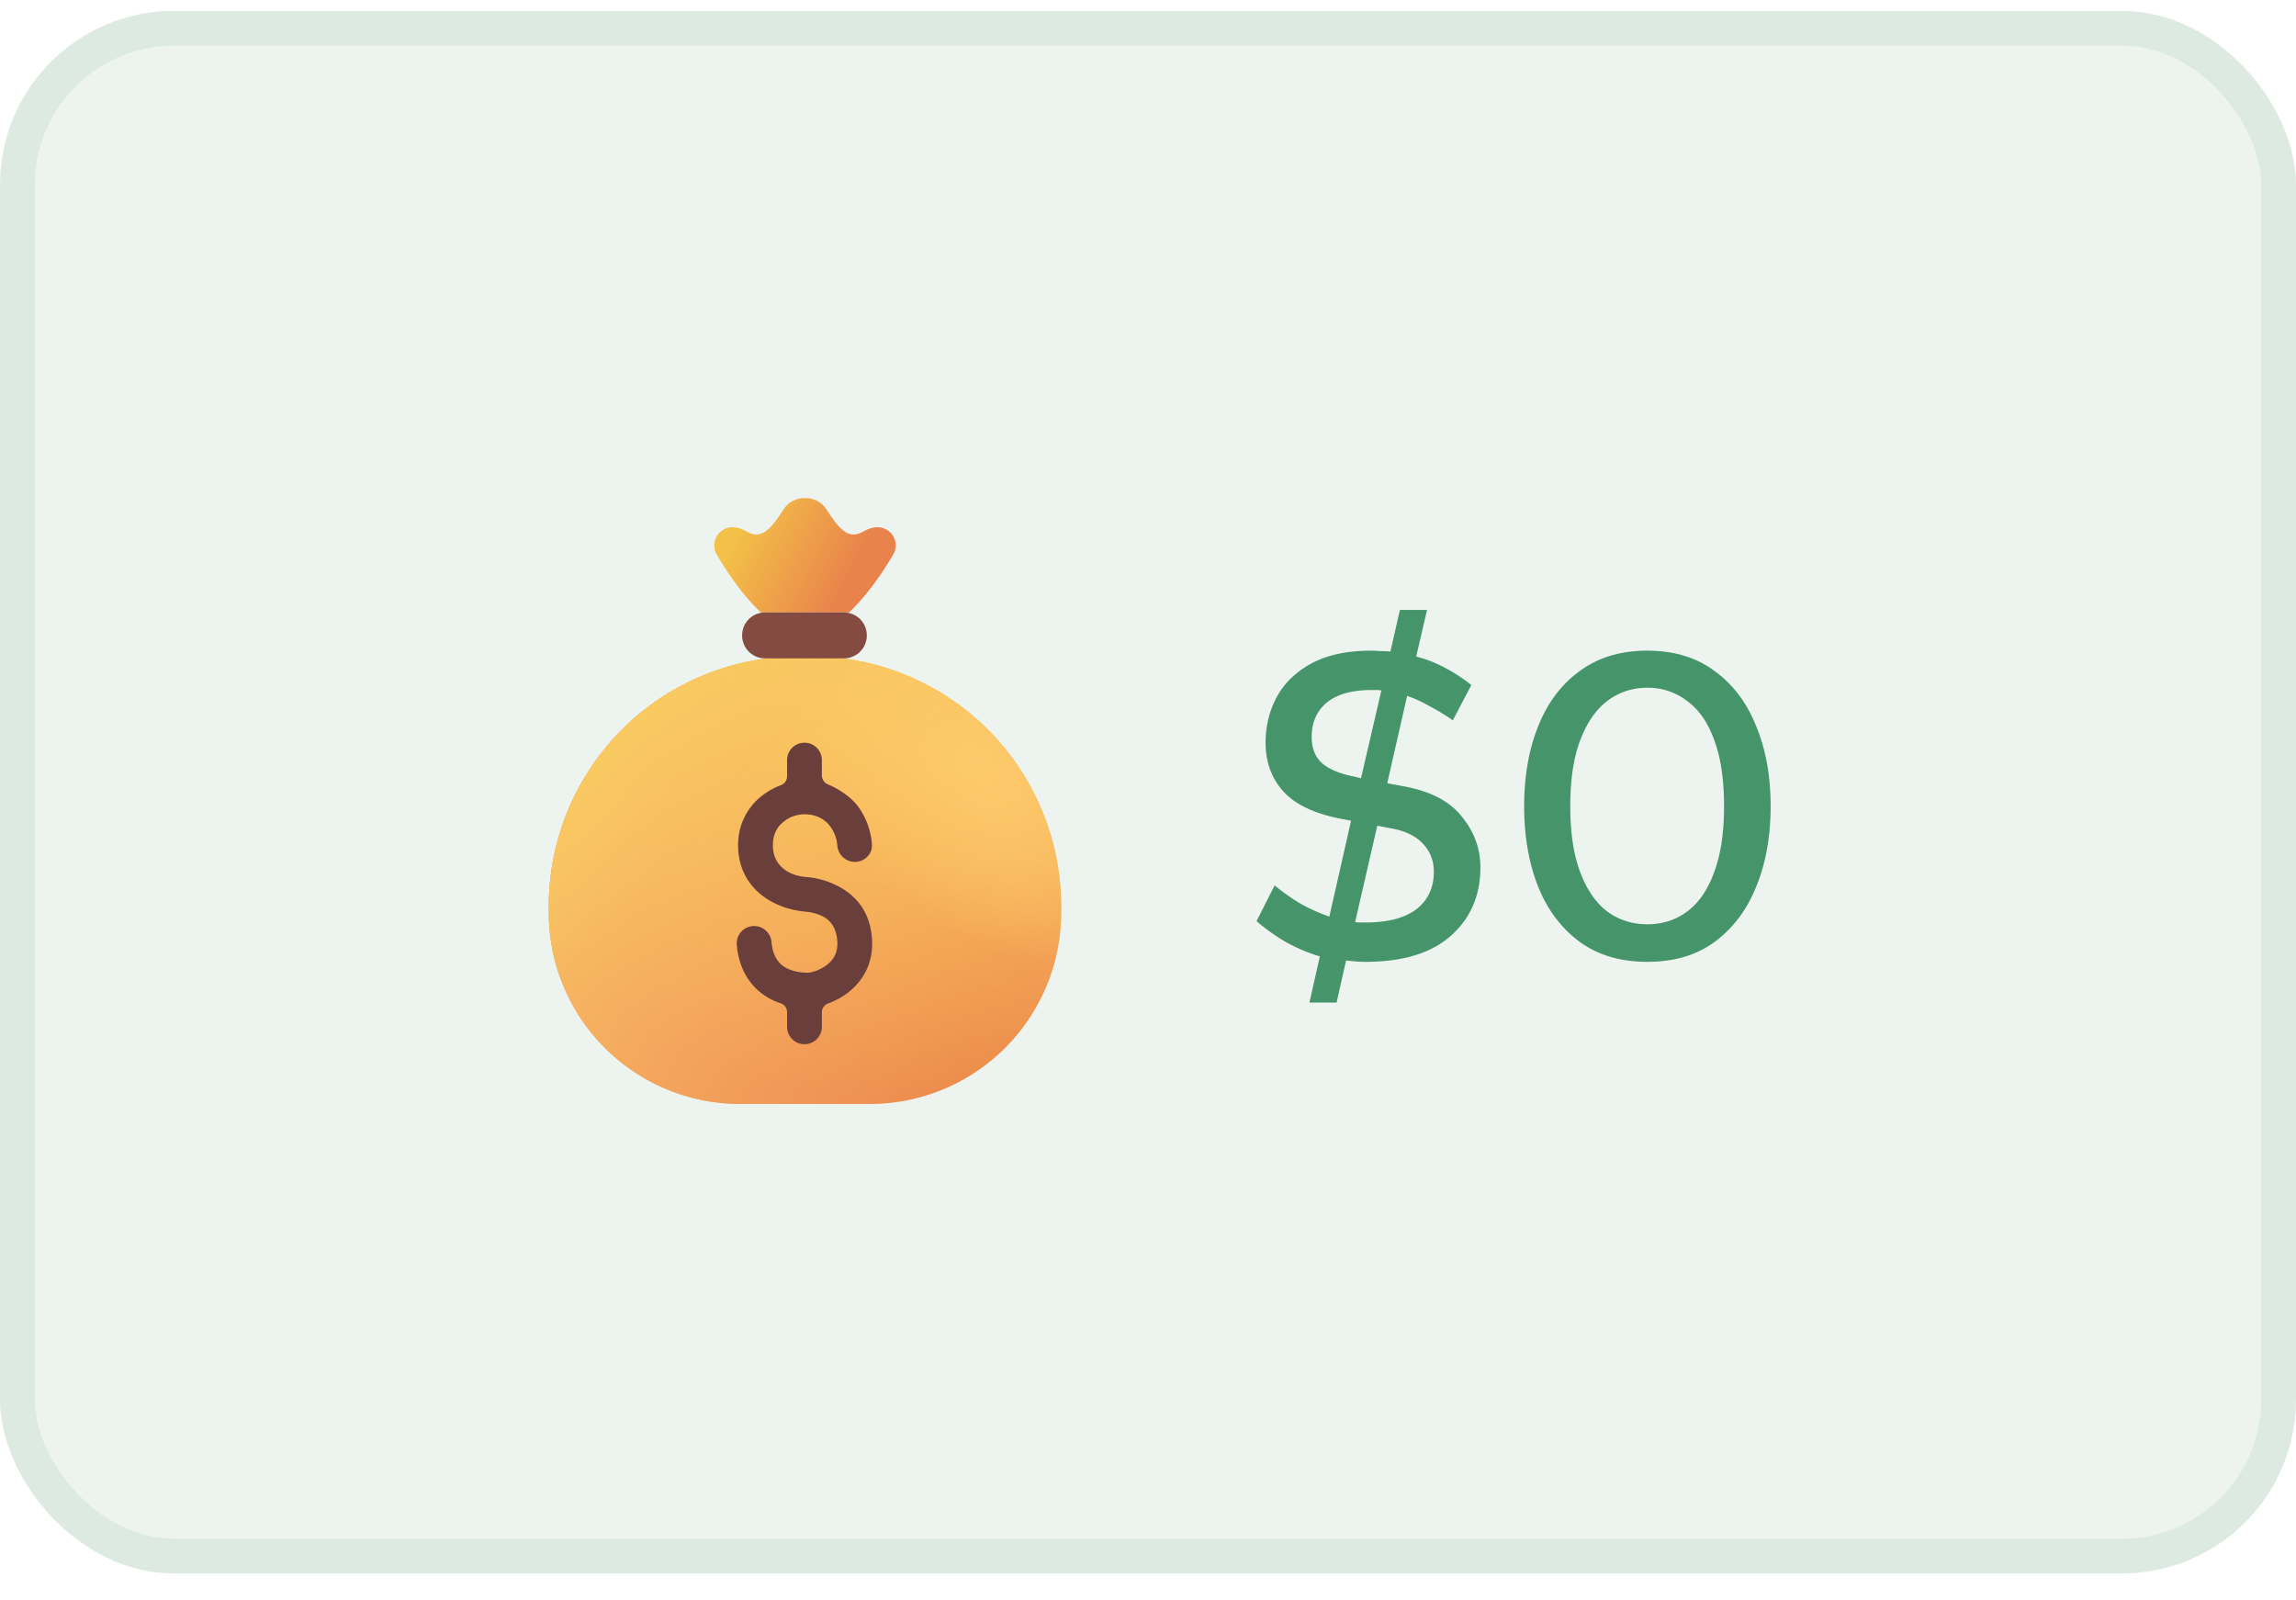 <svg width="66" height="46" fill="none" xmlns="http://www.w3.org/2000/svg"><rect y=".313" width="66" height="44.913" rx="5" fill="#46956A" fill-opacity=".1"/><rect x=".5" y=".813" width="65" height="43.913" rx="4.5" stroke="#46956A" stroke-opacity=".1"/><path d="M15.776 26.052a7.188 7.188 0 017.188-7.188h.352a7.188 7.188 0 017.187 7.188v.179a5.5 5.5 0 01-5.5 5.5h-3.727a5.5 5.5 0 01-5.5-5.5v-.18z" fill="url(#paint0_radial_1113_8273)"/><path d="M15.776 26.052a7.188 7.188 0 017.188-7.188h.352a7.188 7.188 0 017.187 7.188v.179a5.5 5.5 0 01-5.5 5.5h-3.727a5.5 5.5 0 01-5.5-5.5v-.18z" fill="url(#paint1_radial_1113_8273)"/><path d="M15.776 26.052a7.188 7.188 0 017.188-7.188h.352a7.188 7.188 0 017.187 7.188v.179a5.5 5.5 0 01-5.5 5.5h-3.727a5.5 5.5 0 01-5.5-5.5v-.18z" fill="url(#paint2_radial_1113_8273)"/><path d="M15.776 26.052a7.188 7.188 0 017.188-7.188h.352a7.188 7.188 0 017.187 7.188v.179a5.5 5.5 0 01-5.5 5.5h-3.727a5.5 5.5 0 01-5.5-5.5v-.18z" fill="url(#paint3_radial_1113_8273)"/><path d="M20.6 15.934c.294.501.722 1.144 1.272 1.67h2.535c.55-.526.977-1.168 1.272-1.67a.517.517 0 00-.221-.723c-.2-.102-.435-.053-.63.06-.438.255-.691-.046-1.078-.638a.703.703 0 00-.61-.315.702.702 0 00-.61.315c-.388.592-.64.893-1.08.638-.194-.114-.429-.162-.63-.06a.52.52 0 00-.22.723z" fill="url(#paint4_linear_1113_8273)"/><path d="M23.625 21.848a.5.5 0 10-1 0v.471a.27.27 0 01-.18.25c-.18.068-.35.16-.505.276a1.77 1.77 0 00-.722 1.454c0 .662.298 1.142.704 1.45.386.294.852.42 1.225.454.151.014.377.054.564.171.16.102.321.277.356.65.032.358-.113.571-.303.715-.22.167-.473.22-.538.22-.15 0-.408-.02-.627-.138-.183-.1-.381-.29-.422-.75a.502.502 0 00-.73-.398.5.5 0 00-.267.488c.072.8.47 1.281.942 1.538.105.057.21.102.314.136a.271.271 0 01.189.252v.427a.5.5 0 001 0v-.423c0-.113.076-.21.182-.25.188-.069.384-.17.563-.306.415-.317.761-.844.692-1.6-.063-.701-.415-1.122-.825-1.382a2.417 2.417 0 00-1.015-.341c-.568-.03-1.005-.343-1.005-.913 0-.313.125-.543.31-.68.38-.323 1.027-.28 1.332.125.135.18.196.377.21.555a.51.51 0 00.535.474c.275-.022.48-.237.459-.513a2.101 2.101 0 00-.408-1.094c-.19-.252-.55-.494-.844-.615a.289.289 0 01-.186-.258v-.445z" fill="#693E3B"/><path d="M24.26 17.604h-2.27a.657.657 0 00-.657.657v.005c0 .362.294.657.657.657h2.27a.657.657 0 00.657-.657v-.005a.657.657 0 00-.657-.657z" fill="#834B41"/><path d="M37.64 28.816l.3-1.326a4.857 4.857 0 01-.936-.39 5.523 5.523 0 01-.884-.624l.52-1.027c.277.226.546.412.806.56.26.138.516.25.767.337l.624-2.756-.273-.052c-.771-.147-1.33-.411-1.677-.793-.338-.38-.507-.845-.507-1.39 0-.486.108-.928.325-1.327.217-.398.55-.719 1-.962.452-.242 1.02-.364 1.704-.364.095 0 .186.005.273.013.095 0 .19.005.286.013l.273-1.196h.78l-.312 1.34c.277.069.546.173.806.311.269.14.529.308.78.507l-.533 1.014a6.169 6.169 0 00-.663-.403 3.673 3.673 0 00-.65-.299l-.572 2.51.48.09c.764.14 1.318.43 1.665.871.355.434.533.92.533 1.456 0 .815-.286 1.474-.858 1.976-.563.494-1.378.741-2.444.741a3.22 3.22 0 01-.3-.013l-.26-.026-.272 1.21h-.78zm1.314-2.314c.052.01.1.013.143.013h.156c.633 0 1.118-.125 1.456-.377.338-.26.507-.62.507-1.079 0-.32-.104-.589-.312-.806-.208-.225-.511-.372-.91-.442l-.403-.078-.637 2.77zm.169-4.134l.585-2.522a.659.659 0 00-.13-.013h-.143c-.572 0-1.005.122-1.3.364-.286.243-.43.572-.43.988 0 .321.1.572.3.754.208.174.507.3.897.377l.22.052zm8.226 5.278c-.762 0-1.408-.19-1.937-.572-.528-.39-.927-.918-1.196-1.586-.268-.676-.403-1.447-.403-2.314 0-.866.135-1.633.403-2.3.269-.677.668-1.205 1.196-1.587.529-.39 1.175-.585 1.937-.585.772 0 1.417.195 1.937.585.529.382.928.91 1.196 1.586.278.668.416 1.435.416 2.301 0 .867-.138 1.638-.416 2.314-.268.668-.667 1.196-1.196 1.586-.52.382-1.165.572-1.937.572zm0-1.079c.434 0 .815-.12 1.144-.364.338-.25.598-.628.78-1.13.19-.503.286-1.136.286-1.899 0-.77-.095-1.408-.286-1.91-.182-.503-.442-.876-.78-1.119a1.834 1.834 0 00-1.144-.377 1.87 1.87 0 00-1.144.377c-.33.252-.59.629-.78 1.131-.19.494-.286 1.127-.286 1.898 0 .763.096 1.396.286 1.898.19.503.45.88.78 1.131.338.243.72.364 1.144.364z" fill="#46956A"/><defs><radialGradient id="paint0_radial_1113_8273" cx="0" cy="0" r="1" gradientUnits="userSpaceOnUse" gradientTransform="matrix(-2.012 11.328 -11.865 -2.107 25.15 20.07)"><stop stop-color="#F6C93B"/><stop offset="1" stop-color="#E88340"/></radialGradient><radialGradient id="paint1_radial_1113_8273" cx="0" cy="0" r="1" gradientUnits="userSpaceOnUse" gradientTransform="matrix(-3.008 3.203 -5.366 -5.039 28.042 21.867)"><stop stop-color="#FFE065"/><stop offset="1" stop-color="#FFE065" stop-opacity="0"/></radialGradient><radialGradient id="paint2_radial_1113_8273" cx="0" cy="0" r="1" gradientUnits="userSpaceOnUse" gradientTransform="matrix(2.852 1.758 -4.356 7.067 16.792 21.867)"><stop offset=".187" stop-color="#FFA45D"/><stop offset="1" stop-color="#FFA45D" stop-opacity="0"/></radialGradient><radialGradient id="paint3_radial_1113_8273" cx="0" cy="0" r="1" gradientUnits="userSpaceOnUse" gradientTransform="matrix(-9.063 -11.458 17.264 -13.654 28 31.333)"><stop stop-color="#E9824B" stop-opacity="0"/><stop offset="0" stop-color="#FFAE83" stop-opacity=".16"/><stop offset="1" stop-color="#F8CB60"/></radialGradient><linearGradient id="paint4_linear_1113_8273" x1="21.125" y1="15.5" x2="24.25" y2="17.063" gradientUnits="userSpaceOnUse"><stop stop-color="#F3C048"/><stop offset="1" stop-color="#E9824B"/></linearGradient></defs></svg>